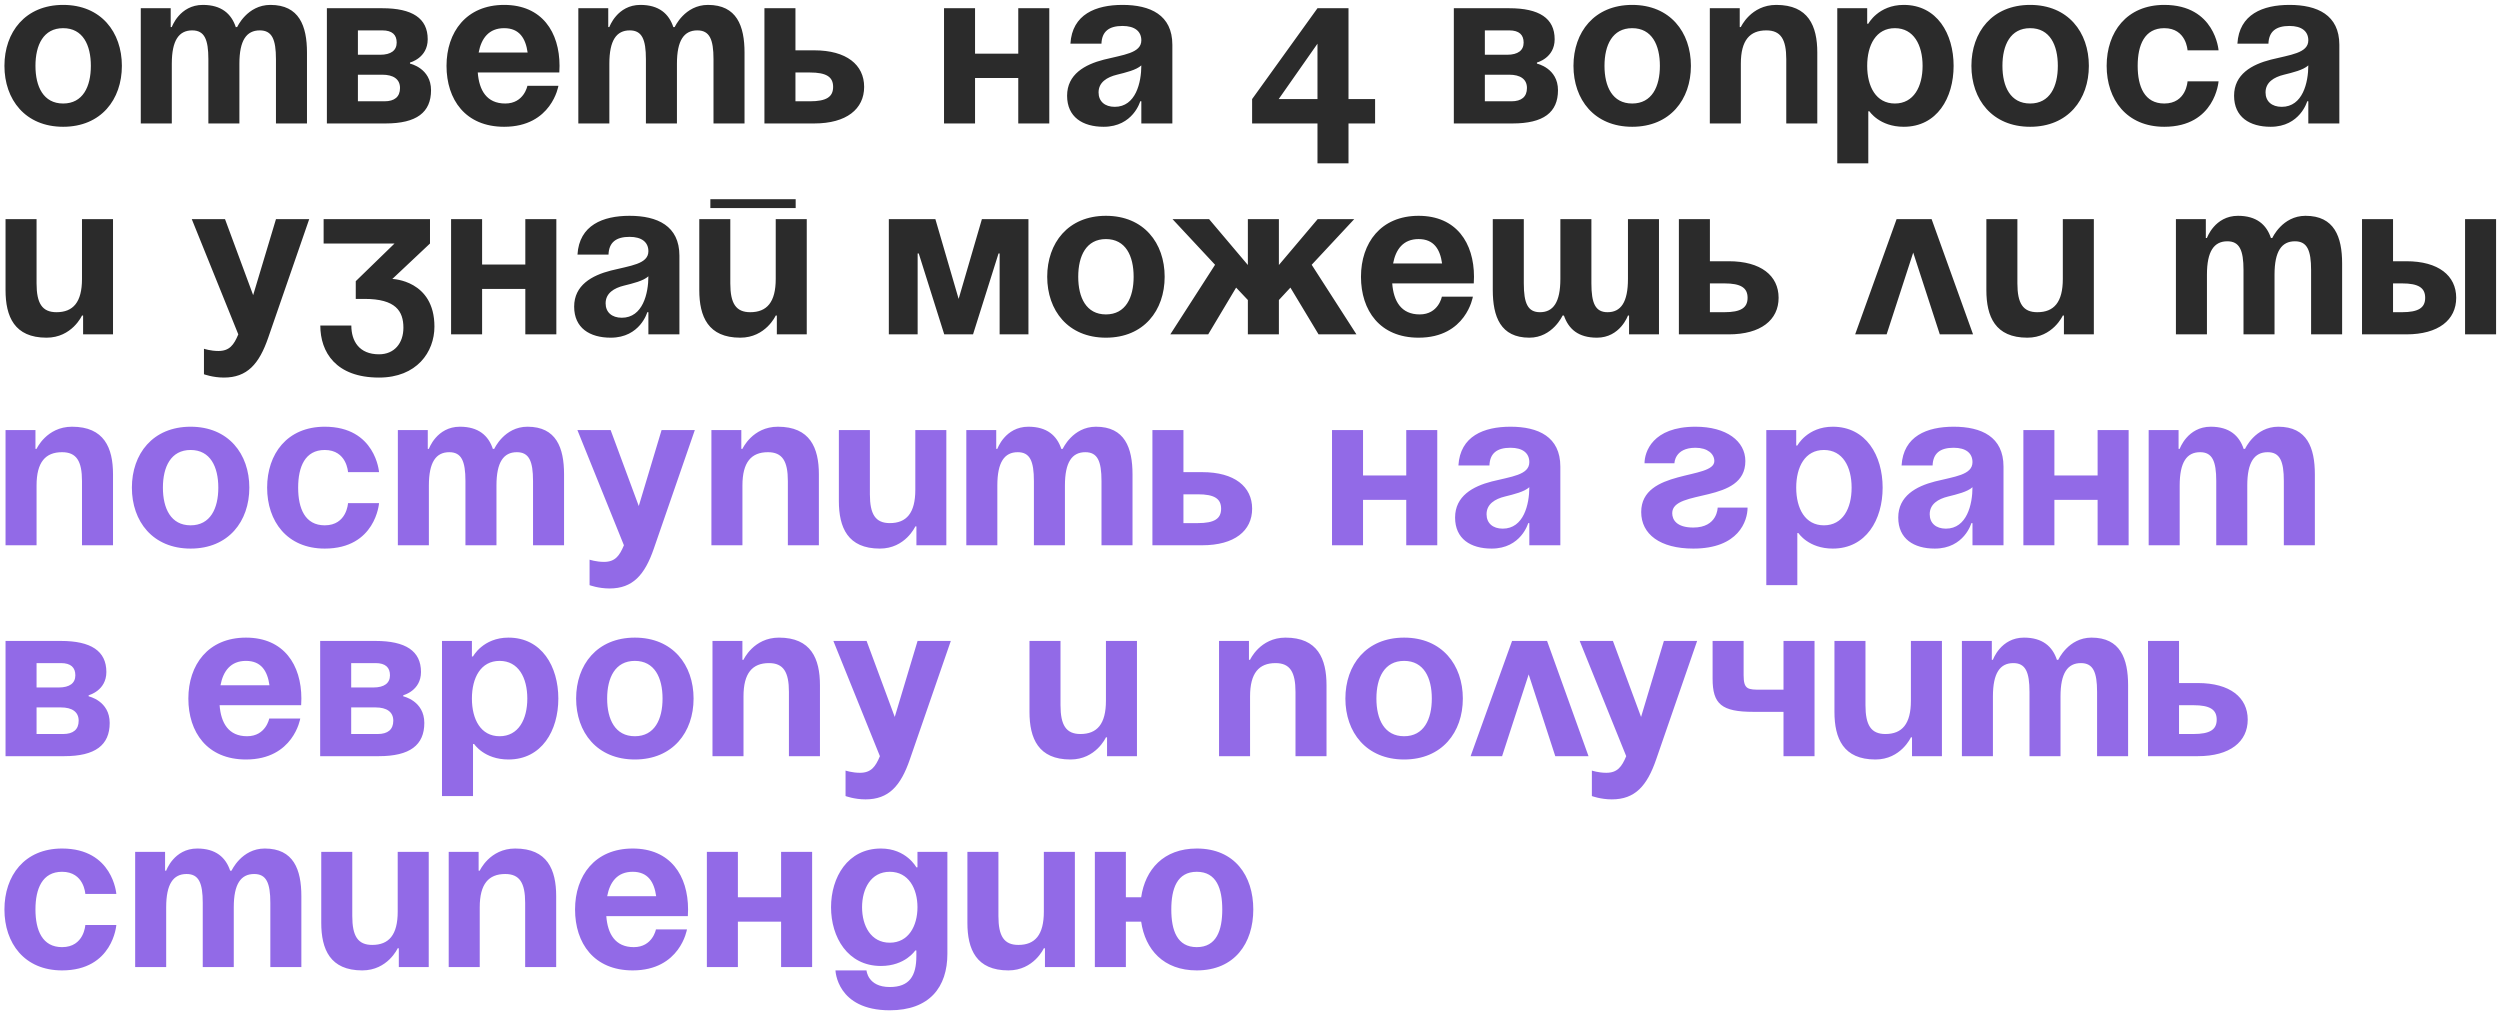 <?xml version="1.0" encoding="UTF-8"?> <svg xmlns="http://www.w3.org/2000/svg" width="486" height="197" viewBox="0 0 486 197" fill="none"> <path d="M6.893 12.8C6.893 16.849 8.443 20.123 12.277 20.123C16.111 20.123 17.662 16.849 17.662 12.8C17.662 8.75 16.111 5.476 12.277 5.476C8.443 5.476 6.893 8.75 6.893 12.8ZM0.862 12.8C0.862 6.252 4.911 0.953 12.277 0.953C19.644 0.953 23.693 6.252 23.693 12.8C23.693 19.348 19.644 24.646 12.277 24.646C4.911 24.646 0.862 19.348 0.862 12.8ZM40.507 24V11.507C40.507 7.63 39.732 5.907 37.363 5.907C34.778 5.907 33.399 7.846 33.399 12.369V24H27.368V1.599H33.184V5.261H33.399C33.399 5.261 34.907 0.953 39.43 0.953C43.049 0.953 44.988 2.676 45.849 5.304L45.892 5.261H46.108C46.108 5.261 48.046 0.953 52.569 0.953C58.17 0.953 59.677 5.045 59.677 10.215V24H53.646V11.507C53.646 7.63 52.871 5.907 50.502 5.907C47.917 5.907 46.538 7.846 46.538 12.369V24H40.507ZM63.546 24V1.599H74.316C80.131 1.599 83.147 3.538 83.147 7.63C83.147 11.292 79.701 12.153 79.701 12.153V12.369C79.701 12.369 83.793 13.23 83.793 17.538C83.793 21.846 80.993 24 74.962 24H63.546ZM74.316 14.523H69.577V19.692H74.746C76.685 19.692 77.762 18.831 77.762 17.107C77.762 15.384 76.47 14.523 74.316 14.523ZM69.577 10.646H73.885C76.039 10.646 77.116 9.784 77.116 8.276C77.116 6.769 76.254 5.907 74.316 5.907H69.577V10.646ZM86.803 12.8C86.803 6.252 90.638 0.953 98.004 0.953C105.37 0.953 108.774 6.252 108.774 12.8C108.774 13.316 108.731 14.092 108.731 14.092H92.878C93.136 17.538 94.601 20.123 98.219 20.123C101.881 20.123 102.527 16.677 102.527 16.677H108.558C108.558 16.677 107.266 24.646 98.004 24.646C90.465 24.646 86.803 19.348 86.803 12.8ZM98.004 5.476C95.031 5.476 93.567 7.458 93.05 10.215H102.57C102.183 7.458 100.976 5.476 98.004 5.476ZM125.566 24V11.507C125.566 7.63 124.79 5.907 122.421 5.907C119.836 5.907 118.458 7.846 118.458 12.369V24H112.427V1.599H118.242V5.261H118.458C118.458 5.261 119.966 0.953 124.489 0.953C128.107 0.953 130.046 2.676 130.908 5.304L130.951 5.261H131.166C131.166 5.261 133.105 0.953 137.628 0.953C143.228 0.953 144.736 5.045 144.736 10.215V24H138.705V11.507C138.705 7.63 137.929 5.907 135.56 5.907C132.975 5.907 131.597 7.846 131.597 12.369V24H125.566ZM148.605 24V1.599H154.636V9.784H158.297C164.544 9.784 167.99 12.584 167.99 16.892C167.99 21.2 164.544 24 158.297 24H148.605ZM157.436 14.092H154.636V19.692H157.436C160.667 19.692 161.959 18.831 161.959 16.892C161.959 14.954 160.667 14.092 157.436 14.092ZM197.95 24V15.169H189.549V24H183.518V1.599H189.549V10.43H197.95V1.599H203.981V24H197.95ZM214.121 8.492H208.09C208.435 2.762 213.044 0.953 218.214 0.953C223.598 0.953 227.906 2.891 227.906 8.707V24H221.875V19.692H221.66C221.66 19.692 220.281 24.646 214.552 24.646C210.459 24.646 207.444 22.751 207.444 18.615C207.444 14.437 210.89 12.541 214.595 11.593C218.343 10.646 221.875 10.344 221.875 7.846C221.875 6.079 220.583 5.045 218.214 5.045C215.629 5.045 214.207 6.079 214.121 8.492ZM221.875 12.713C220.884 13.618 218.86 14.092 217.137 14.523C215.198 14.997 213.561 15.987 213.561 17.969C213.561 19.692 214.767 20.769 216.706 20.769C220.798 20.769 221.875 16.03 221.875 12.713ZM256.118 24H243.41V19.261L256.118 1.599H262.149V19.261H267.318V24H262.149V31.754H256.118V24ZM248.579 19.261H256.118V8.492L248.579 19.261ZM282.625 24V1.599H293.394C299.21 1.599 302.225 3.538 302.225 7.63C302.225 11.292 298.779 12.153 298.779 12.153V12.369C298.779 12.369 302.872 13.23 302.872 17.538C302.872 21.846 300.071 24 294.04 24H282.625ZM293.394 14.523H288.656V19.692H293.825C295.764 19.692 296.84 18.831 296.84 17.107C296.84 15.384 295.548 14.523 293.394 14.523ZM288.656 10.646H292.963C295.117 10.646 296.194 9.784 296.194 8.276C296.194 6.769 295.333 5.907 293.394 5.907H288.656V10.646ZM311.913 12.8C311.913 16.849 313.464 20.123 317.298 20.123C321.132 20.123 322.683 16.849 322.683 12.8C322.683 8.75 321.132 5.476 317.298 5.476C313.464 5.476 311.913 8.75 311.913 12.8ZM305.882 12.8C305.882 6.252 309.931 0.953 317.298 0.953C324.664 0.953 328.714 6.252 328.714 12.8C328.714 19.348 324.664 24.646 317.298 24.646C309.931 24.646 305.882 19.348 305.882 12.8ZM332.389 24V1.599H338.204V5.261H338.42C338.42 5.261 340.358 0.953 345.312 0.953C351.559 0.953 353.282 5.045 353.282 10.215V24H347.251V11.507C347.251 7.63 346.174 5.907 343.374 5.907C340.143 5.907 338.42 7.846 338.42 12.369V24H332.389ZM357.166 31.754V1.599H362.981V4.615H363.197C363.197 4.615 365.135 0.953 370.089 0.953C376.551 0.953 379.782 6.553 379.782 12.8C379.782 19.046 376.551 24.646 370.089 24.646C365.351 24.646 363.412 21.631 363.412 21.631H363.197V31.754H357.166ZM362.981 12.8C362.981 16.849 364.705 20.123 368.366 20.123C372.028 20.123 373.751 16.849 373.751 12.8C373.751 8.75 372.028 5.476 368.366 5.476C364.705 5.476 362.981 8.75 362.981 12.8ZM389.273 12.8C389.273 16.849 390.824 20.123 394.658 20.123C398.492 20.123 400.042 16.849 400.042 12.8C400.042 8.75 398.492 5.476 394.658 5.476C390.824 5.476 389.273 8.75 389.273 12.8ZM383.242 12.8C383.242 6.252 387.291 0.953 394.658 0.953C402.024 0.953 406.074 6.252 406.074 12.8C406.074 19.348 402.024 24.646 394.658 24.646C387.291 24.646 383.242 19.348 383.242 12.8ZM409.533 12.8C409.533 6.252 413.41 0.953 420.734 0.953C430.642 0.953 431.288 9.784 431.288 9.784H425.257C425.257 9.784 425.042 5.476 420.734 5.476C416.9 5.476 415.564 8.75 415.564 12.8C415.564 16.849 416.9 20.123 420.734 20.123C425.042 20.123 425.257 15.815 425.257 15.815H431.288C431.288 15.815 430.642 24.646 420.734 24.646C413.41 24.646 409.533 19.348 409.533 12.8ZM440.982 8.492H434.951C435.296 2.762 439.905 0.953 445.075 0.953C450.46 0.953 454.768 2.891 454.768 8.707V24H448.736V19.692H448.521C448.521 19.692 447.143 24.646 441.413 24.646C437.321 24.646 434.305 22.751 434.305 18.615C434.305 14.437 437.751 12.541 441.456 11.593C445.204 10.646 448.736 10.344 448.736 7.846C448.736 6.079 447.444 5.045 445.075 5.045C442.49 5.045 441.068 6.079 440.982 8.492ZM448.736 12.713C447.746 13.618 445.721 14.092 443.998 14.523C442.059 14.997 440.422 15.987 440.422 17.969C440.422 19.692 441.629 20.769 443.567 20.769C447.66 20.769 448.736 16.03 448.736 12.713ZM21.97 42.599V65H16.154V61.338H15.939C15.939 61.338 14.001 65.646 9.047 65.646C2.8 65.646 1.077 61.554 1.077 56.384V42.599H7.108V55.092C7.108 58.969 8.185 60.692 10.985 60.692C14.216 60.692 15.939 58.754 15.939 54.23V42.599H21.97ZM60.111 42.599L52.142 65.646C50.376 70.772 48.05 73.4 43.526 73.4C41.372 73.4 39.649 72.754 39.649 72.754V67.8C39.649 67.8 40.941 68.231 42.449 68.231C44.603 68.231 45.465 67.068 46.326 65L37.28 42.599H43.742L49.213 57.375L53.65 42.599H60.111ZM62.913 47.338V42.599H83.591V47.338L76.268 54.23C76.268 54.23 84.453 54.446 84.453 63.492C84.453 68.446 81.006 73.4 73.683 73.4C65.283 73.4 62.267 68.446 62.267 63.277H68.298C68.298 66.292 69.806 68.877 73.683 68.877C76.655 68.877 78.422 66.723 78.422 63.708C78.422 60.477 76.914 58.107 70.883 58.107H69.16V54.661L76.698 47.338H62.913ZM102.122 65V56.169H93.721V65H87.69V42.599H93.721V51.43H102.122V42.599H108.153V65H102.122ZM118.293 49.492H112.262C112.607 43.762 117.216 41.953 122.385 41.953C127.77 41.953 132.078 43.892 132.078 49.707V65H126.047V60.692H125.832C125.832 60.692 124.453 65.646 118.724 65.646C114.631 65.646 111.616 63.751 111.616 59.615C111.616 55.437 115.062 53.541 118.767 52.593C122.515 51.646 126.047 51.344 126.047 48.846C126.047 47.079 124.755 46.045 122.385 46.045C119.801 46.045 118.379 47.079 118.293 49.492ZM126.047 53.713C125.056 54.618 123.032 55.092 121.308 55.523C119.37 55.997 117.733 56.987 117.733 58.969C117.733 60.692 118.939 61.769 120.878 61.769C124.97 61.769 126.047 57.03 126.047 53.713ZM138.094 40.445V38.722H154.679V40.445H138.094ZM156.833 42.599V65H151.018V61.338H150.802C150.802 61.338 148.864 65.646 143.91 65.646C137.663 65.646 135.94 61.554 135.94 56.384V42.599H141.971V55.092C141.971 58.969 143.048 60.692 145.848 60.692C149.079 60.692 150.802 58.754 150.802 54.23V42.599H156.833ZM199.929 42.599V65H194.328V49.276H194.113L189.159 65H183.559L178.605 49.276H178.389V65H172.789V42.599H181.836L186.359 58.107L190.882 42.599H199.929ZM209.608 53.8C209.608 57.849 211.159 61.123 214.993 61.123C218.827 61.123 220.378 57.849 220.378 53.8C220.378 49.75 218.827 46.476 214.993 46.476C211.159 46.476 209.608 49.75 209.608 53.8ZM203.577 53.8C203.577 47.252 207.626 41.953 214.993 41.953C222.359 41.953 226.409 47.252 226.409 53.8C226.409 60.347 222.359 65.646 214.993 65.646C207.626 65.646 203.577 60.347 203.577 53.8ZM248.616 42.599V51.516L256.155 42.599H263.263L254.992 51.473L263.694 65H256.327L250.856 55.91L248.616 58.323V65H242.585V58.323L240.302 55.91L234.874 65H227.507L236.209 51.473L227.938 42.599H235.046L242.585 51.516V42.599H248.616ZM264.574 53.8C264.574 47.252 268.408 41.953 275.774 41.953C283.141 41.953 286.544 47.252 286.544 53.8C286.544 54.316 286.501 55.092 286.501 55.092H270.648C270.906 58.538 272.371 61.123 275.989 61.123C279.651 61.123 280.297 57.677 280.297 57.677H286.328C286.328 57.677 285.036 65.646 275.774 65.646C268.235 65.646 264.574 60.347 264.574 53.8ZM275.774 46.476C272.802 46.476 271.337 48.458 270.82 51.215H280.34C279.953 48.458 278.746 46.476 275.774 46.476ZM309.367 42.599V55.092C309.367 58.969 310.142 60.692 312.512 60.692C315.096 60.692 316.475 58.754 316.475 54.23V42.599H322.506V65H316.69V61.338H316.475C316.475 61.338 314.967 65.646 310.444 65.646C306.825 65.646 304.93 63.966 304.025 61.338H303.767C303.767 61.338 301.828 65.646 297.305 65.646C291.705 65.646 290.197 61.554 290.197 56.384V42.599H296.228V55.092C296.228 58.969 297.003 60.692 299.373 60.692C301.957 60.692 303.336 58.754 303.336 54.23V42.599H309.367ZM326.375 65V42.599H332.406V50.784H336.067C342.314 50.784 345.76 53.584 345.76 57.892C345.76 62.2 342.314 65 336.067 65H326.375ZM335.206 55.092H332.406V60.692H335.206C338.437 60.692 339.729 59.831 339.729 57.892C339.729 55.953 338.437 55.092 335.206 55.092ZM360.642 65L368.698 42.599H375.505L383.56 65H377.098L371.929 49.104L366.76 65H360.642ZM407.043 42.599V65H401.227V61.338H401.012C401.012 61.338 399.073 65.646 394.119 65.646C387.873 65.646 386.15 61.554 386.15 56.384V42.599H392.181V55.092C392.181 58.969 393.258 60.692 396.058 60.692C399.289 60.692 401.012 58.754 401.012 54.23V42.599H407.043ZM436.138 65V52.507C436.138 48.63 435.362 46.907 432.993 46.907C430.408 46.907 429.03 48.846 429.03 53.369V65H422.999V42.599H428.814V46.261H429.03C429.03 46.261 430.537 41.953 435.061 41.953C438.679 41.953 440.618 43.676 441.479 46.304L441.523 46.261H441.738C441.738 46.261 443.676 41.953 448.2 41.953C453.8 41.953 455.308 46.045 455.308 51.215V65H449.277V52.507C449.277 48.63 448.501 46.907 446.132 46.907C443.547 46.907 442.169 48.846 442.169 53.369V65H436.138ZM459.176 65V42.599H465.207V50.784H467.792C474.038 50.784 477.485 53.584 477.485 57.892C477.485 62.2 474.038 65 467.792 65H459.176ZM466.931 55.092H465.207V60.692H466.931C470.161 60.692 471.454 59.831 471.454 57.892C471.454 55.953 470.161 55.092 466.931 55.092ZM485.239 42.599V65H479.208V42.599H485.239Z" fill="#2B2B2B"></path> <path d="M1.077 106V83.599H6.893V87.261H7.108C7.108 87.261 9.047 82.953 14.001 82.953C20.247 82.953 21.97 87.045 21.97 92.215V106H15.939V93.507C15.939 89.63 14.862 87.907 12.062 87.907C8.831 87.907 7.108 89.846 7.108 94.369V106H1.077ZM31.669 94.799C31.669 98.849 33.22 102.123 37.054 102.123C40.888 102.123 42.439 98.849 42.439 94.799C42.439 90.75 40.888 87.476 37.054 87.476C33.22 87.476 31.669 90.75 31.669 94.799ZM25.639 94.799C25.639 88.252 29.688 82.953 37.054 82.953C44.421 82.953 48.47 88.252 48.47 94.799C48.47 101.348 44.421 106.646 37.054 106.646C29.688 106.646 25.639 101.348 25.639 94.799ZM51.93 94.799C51.93 88.252 55.807 82.953 63.13 82.953C73.038 82.953 73.685 91.784 73.685 91.784H67.654C67.654 91.784 67.438 87.476 63.13 87.476C59.296 87.476 57.961 90.75 57.961 94.799C57.961 98.849 59.296 102.123 63.13 102.123C67.438 102.123 67.654 97.815 67.654 97.815H73.685C73.685 97.815 73.038 106.646 63.13 106.646C55.807 106.646 51.93 101.348 51.93 94.799ZM90.482 106V93.507C90.482 89.63 89.707 87.907 87.337 87.907C84.752 87.907 83.374 89.846 83.374 94.369V106H77.343V83.599H83.159V87.261H83.374C83.374 87.261 84.882 82.953 89.405 82.953C93.024 82.953 94.962 84.676 95.824 87.304L95.867 87.261H96.082C96.082 87.261 98.021 82.953 102.544 82.953C108.144 82.953 109.652 87.045 109.652 92.215V106H103.621V93.507C103.621 89.63 102.846 87.907 100.476 87.907C97.891 87.907 96.513 89.846 96.513 94.369V106H90.482ZM135.075 83.599L127.106 106.646C125.339 111.773 123.013 114.4 118.49 114.4C116.336 114.4 114.613 113.754 114.613 113.754V108.8C114.613 108.8 115.905 109.231 117.413 109.231C119.567 109.231 120.428 108.068 121.29 106L112.243 83.599H118.705L124.176 98.375L128.613 83.599H135.075ZM138.298 106V83.599H144.113V87.261H144.329C144.329 87.261 146.267 82.953 151.221 82.953C157.468 82.953 159.191 87.045 159.191 92.215V106H153.16V93.507C153.16 89.63 152.083 87.907 149.283 87.907C146.052 87.907 144.329 89.846 144.329 94.369V106H138.298ZM183.968 83.599V106H178.152V102.338H177.937C177.937 102.338 175.998 106.646 171.044 106.646C164.798 106.646 163.075 102.554 163.075 97.384V83.599H169.106V96.092C169.106 99.969 170.183 101.692 172.983 101.692C176.214 101.692 177.937 99.754 177.937 95.23V83.599H183.968ZM200.991 106V93.507C200.991 89.63 200.215 87.907 197.846 87.907C195.261 87.907 193.883 89.846 193.883 94.369V106H187.852V83.599H193.667V87.261H193.883C193.883 87.261 195.39 82.953 199.914 82.953C203.532 82.953 205.471 84.676 206.332 87.304L206.375 87.261H206.591C206.591 87.261 208.529 82.953 213.053 82.953C218.653 82.953 220.161 87.045 220.161 92.215V106H214.13V93.507C214.13 89.63 213.354 87.907 210.985 87.907C208.4 87.907 207.022 89.846 207.022 94.369V106H200.991ZM224.029 106V83.599H230.06V91.784H233.722C239.968 91.784 243.415 94.584 243.415 98.892C243.415 103.2 239.968 106 233.722 106H224.029ZM232.86 96.092H230.06V101.692H232.86C236.091 101.692 237.384 100.831 237.384 98.892C237.384 96.954 236.091 96.092 232.86 96.092ZM273.374 106V97.169H264.974V106H258.943V83.599H264.974V92.43H273.374V83.599H279.405V106H273.374ZM289.546 90.492H283.515C283.859 84.762 288.469 82.953 293.638 82.953C299.023 82.953 303.331 84.891 303.331 90.707V106H297.3V101.692H297.085C297.085 101.692 295.706 106.646 289.977 106.646C285.884 106.646 282.869 104.751 282.869 100.615C282.869 96.436 286.315 94.541 290.02 93.593C293.767 92.646 297.3 92.344 297.3 89.846C297.3 88.079 296.008 87.045 293.638 87.045C291.054 87.045 289.632 88.079 289.546 90.492ZM297.3 94.713C296.309 95.618 294.284 96.092 292.561 96.523C290.623 96.997 288.986 97.987 288.986 99.969C288.986 101.692 290.192 102.769 292.13 102.769C296.223 102.769 297.3 98.03 297.3 94.713ZM333.912 98.677H339.727C339.727 101.261 338.004 106.646 329.173 106.646C322.711 106.646 319.05 103.846 319.05 99.538C319.05 91.138 333.266 93.292 333.266 89.63C333.266 88.252 331.973 87.045 329.604 87.045C325.511 87.045 325.511 90.061 325.511 90.061H319.696C319.696 87.907 321.204 82.953 329.604 82.953C335.635 82.953 339.297 85.753 339.297 89.63C339.297 98.03 325.081 94.972 325.081 99.754C325.081 101.046 325.942 102.554 329.173 102.554C333.912 102.554 333.912 98.677 333.912 98.677ZM343.369 113.754V83.599H349.184V86.615H349.4C349.4 86.615 351.338 82.953 356.292 82.953C362.754 82.953 365.985 88.553 365.985 94.799C365.985 101.046 362.754 106.646 356.292 106.646C351.554 106.646 349.615 103.631 349.615 103.631H349.4V113.754H343.369ZM349.184 94.799C349.184 98.849 350.908 102.123 354.569 102.123C358.231 102.123 359.954 98.849 359.954 94.799C359.954 90.75 358.231 87.476 354.569 87.476C350.908 87.476 349.184 90.75 349.184 94.799ZM375.696 90.492H369.665C370.01 84.762 374.619 82.953 379.789 82.953C385.174 82.953 389.481 84.891 389.481 90.707V106H383.45V101.692H383.235C383.235 101.692 381.857 106.646 376.127 106.646C372.035 106.646 369.019 104.751 369.019 100.615C369.019 96.436 372.465 94.541 376.17 93.593C379.918 92.646 383.45 92.344 383.45 89.846C383.45 88.079 382.158 87.045 379.789 87.045C377.204 87.045 375.782 88.079 375.696 90.492ZM383.45 94.713C382.46 95.618 380.435 96.092 378.712 96.523C376.773 96.997 375.136 97.987 375.136 99.969C375.136 101.692 376.343 102.769 378.281 102.769C382.374 102.769 383.45 98.03 383.45 94.713ZM407.775 106V97.169H399.374V106H393.343V83.599H399.374V92.43H407.775V83.599H413.806V106H407.775ZM430.839 106V93.507C430.839 89.63 430.063 87.907 427.694 87.907C425.109 87.907 423.731 89.846 423.731 94.369V106H417.7V83.599H423.515V87.261H423.731C423.731 87.261 425.238 82.953 429.762 82.953C433.38 82.953 435.319 84.676 436.18 87.304L436.223 87.261H436.439C436.439 87.261 438.377 82.953 442.901 82.953C448.501 82.953 450.009 87.045 450.009 92.215V106H443.978V93.507C443.978 89.63 443.202 87.907 440.833 87.907C438.248 87.907 436.87 89.846 436.87 94.369V106H430.839ZM1.077 147V124.599H11.847C17.662 124.599 20.678 126.538 20.678 130.63C20.678 134.292 17.232 135.153 17.232 135.153V135.369C17.232 135.369 21.324 136.23 21.324 140.538C21.324 144.846 18.524 147 12.493 147H1.077ZM11.847 137.523H7.108V142.692H12.277C14.216 142.692 15.293 141.831 15.293 140.107C15.293 138.384 14.001 137.523 11.847 137.523ZM7.108 133.646H11.416C13.57 133.646 14.647 132.784 14.647 131.276C14.647 129.769 13.785 128.907 11.847 128.907H7.108V133.646ZM36.617 135.8C36.617 129.252 40.451 123.953 47.817 123.953C55.184 123.953 58.587 129.252 58.587 135.8C58.587 136.316 58.544 137.092 58.544 137.092H42.691C42.949 140.538 44.414 143.123 48.033 143.123C51.694 143.123 52.341 139.677 52.341 139.677H58.372C58.372 139.677 57.079 147.646 47.817 147.646C40.279 147.646 36.617 142.348 36.617 135.8ZM47.817 128.476C44.845 128.476 43.38 130.458 42.863 133.215H52.384C51.996 130.458 50.79 128.476 47.817 128.476ZM62.24 147V124.599H73.01C78.826 124.599 81.841 126.538 81.841 130.63C81.841 134.292 78.395 135.153 78.395 135.153V135.369C78.395 135.369 82.487 136.23 82.487 140.538C82.487 144.846 79.687 147 73.656 147H62.24ZM73.01 137.523H68.271V142.692H73.441C75.379 142.692 76.456 141.831 76.456 140.107C76.456 138.384 75.164 137.523 73.01 137.523ZM68.271 133.646H72.579C74.733 133.646 75.81 132.784 75.81 131.276C75.81 129.769 74.948 128.907 73.01 128.907H68.271V133.646ZM85.923 154.754V124.599H91.739V127.615H91.954C91.954 127.615 93.893 123.953 98.847 123.953C105.309 123.953 108.54 129.553 108.54 135.8C108.54 142.046 105.309 147.646 98.847 147.646C94.108 147.646 92.17 144.631 92.17 144.631H91.954V154.754H85.923ZM91.739 135.8C91.739 139.849 93.462 143.123 97.124 143.123C100.786 143.123 102.509 139.849 102.509 135.8C102.509 131.75 100.786 128.476 97.124 128.476C93.462 128.476 91.739 131.75 91.739 135.8ZM118.03 135.8C118.03 139.849 119.581 143.123 123.415 143.123C127.249 143.123 128.8 139.849 128.8 135.8C128.8 131.75 127.249 128.476 123.415 128.476C119.581 128.476 118.03 131.75 118.03 135.8ZM111.999 135.8C111.999 129.252 116.049 123.953 123.415 123.953C130.782 123.953 134.831 129.252 134.831 135.8C134.831 142.348 130.782 147.646 123.415 147.646C116.049 147.646 111.999 142.348 111.999 135.8ZM138.506 147V124.599H144.322V128.261H144.537C144.537 128.261 146.476 123.953 151.43 123.953C157.676 123.953 159.399 128.045 159.399 133.215V147H153.368V134.507C153.368 130.63 152.291 128.907 149.491 128.907C146.26 128.907 144.537 130.846 144.537 135.369V147H138.506ZM184.838 124.599L176.868 147.646C175.102 152.773 172.776 155.4 168.252 155.4C166.098 155.4 164.375 154.754 164.375 154.754V149.8C164.375 149.8 165.668 150.231 167.175 150.231C169.329 150.231 170.191 149.068 171.053 147L162.006 124.599H168.468L173.939 139.375L178.376 124.599H184.838ZM221.025 124.599V147H215.21V143.338H214.994C214.994 143.338 213.056 147.646 208.102 147.646C201.855 147.646 200.132 143.554 200.132 138.384V124.599H206.163V137.092C206.163 140.969 207.24 142.692 210.04 142.692C213.271 142.692 214.994 140.754 214.994 136.23V124.599H221.025ZM236.981 147V124.599H242.797V128.261H243.012C243.012 128.261 244.951 123.953 249.905 123.953C256.151 123.953 257.875 128.045 257.875 133.215V147H251.844V134.507C251.844 130.63 250.767 128.907 247.966 128.907C244.736 128.907 243.012 130.846 243.012 135.369V147H236.981ZM267.574 135.8C267.574 139.849 269.125 143.123 272.959 143.123C276.793 143.123 278.344 139.849 278.344 135.8C278.344 131.75 276.793 128.476 272.959 128.476C269.125 128.476 267.574 131.75 267.574 135.8ZM261.543 135.8C261.543 129.252 265.592 123.953 272.959 123.953C280.325 123.953 284.375 129.252 284.375 135.8C284.375 142.348 280.325 147.646 272.959 147.646C265.592 147.646 261.543 142.348 261.543 135.8ZM285.889 147L293.945 124.599H300.751L308.807 147H302.345L297.176 131.104L292.006 147H285.889ZM329.922 124.599L321.952 147.646C320.186 152.773 317.86 155.4 313.337 155.4C311.183 155.4 309.46 154.754 309.46 154.754V149.8C309.46 149.8 310.752 150.231 312.26 150.231C314.414 150.231 315.275 149.068 316.137 147L307.09 124.599H313.552L319.023 139.375L323.46 124.599H329.922ZM352.745 124.599V147H346.714V138.384H340.899C334.652 138.384 332.929 136.877 332.929 131.922V124.599H338.96V131.276C338.96 134.076 339.822 134.076 342.406 134.076H346.714V124.599H352.745ZM377.51 124.599V147H371.695V143.338H371.479C371.479 143.338 369.541 147.646 364.587 147.646C358.34 147.646 356.617 143.554 356.617 138.384V124.599H362.648V137.092C362.648 140.969 363.725 142.692 366.525 142.692C369.756 142.692 371.479 140.754 371.479 136.23V124.599H377.51ZM394.533 147V134.507C394.533 130.63 393.758 128.907 391.388 128.907C388.804 128.907 387.425 130.846 387.425 135.369V147H381.394V124.599H387.21V128.261H387.425C387.425 128.261 388.933 123.953 393.456 123.953C397.075 123.953 399.013 125.676 399.875 128.304L399.918 128.261H400.133C400.133 128.261 402.072 123.953 406.595 123.953C412.195 123.953 413.703 128.045 413.703 133.215V147H407.672V134.507C407.672 130.63 406.897 128.907 404.527 128.907C401.943 128.907 400.564 130.846 400.564 135.369V147H394.533ZM417.572 147V124.599H423.603V132.784H427.265C433.511 132.784 436.957 135.584 436.957 139.892C436.957 144.2 433.511 147 427.265 147H417.572ZM426.403 137.092H423.603V142.692H426.403C429.634 142.692 430.926 141.831 430.926 139.892C430.926 137.953 429.634 137.092 426.403 137.092ZM0.862 176.8C0.862 170.252 4.739 164.953 12.062 164.953C21.97 164.953 22.616 173.784 22.616 173.784H16.585C16.585 173.784 16.37 169.476 12.062 169.476C8.228 169.476 6.893 172.75 6.893 176.8C6.893 180.849 8.228 184.123 12.062 184.123C16.37 184.123 16.585 179.815 16.585 179.815H22.616C22.616 179.815 21.97 188.646 12.062 188.646C4.739 188.646 0.862 183.348 0.862 176.8ZM39.414 188V175.507C39.414 171.63 38.638 169.907 36.269 169.907C33.684 169.907 32.306 171.846 32.306 176.369V188H26.275V165.599H32.09V169.261H32.306C32.306 169.261 33.813 164.953 38.337 164.953C41.955 164.953 43.894 166.676 44.755 169.304L44.798 169.261H45.014C45.014 169.261 46.952 164.953 51.476 164.953C57.076 164.953 58.584 169.045 58.584 174.215V188H52.553V175.507C52.553 171.63 51.777 169.907 49.408 169.907C46.823 169.907 45.445 171.846 45.445 176.369V188H39.414ZM83.345 165.599V188H77.53V184.338H77.314C77.314 184.338 75.376 188.646 70.422 188.646C64.175 188.646 62.452 184.554 62.452 179.384V165.599H68.483V178.092C68.483 181.969 69.56 183.692 72.36 183.692C75.591 183.692 77.314 181.754 77.314 177.23V165.599H83.345ZM87.229 188V165.599H93.045V169.261H93.26C93.26 169.261 95.199 164.953 100.153 164.953C106.399 164.953 108.122 169.045 108.122 174.215V188H102.091V175.507C102.091 171.63 101.014 169.907 98.214 169.907C94.983 169.907 93.26 171.846 93.26 176.369V188H87.229ZM111.791 176.8C111.791 170.252 115.625 164.953 122.991 164.953C130.358 164.953 133.761 170.252 133.761 176.8C133.761 177.316 133.718 178.092 133.718 178.092H117.865C118.123 181.538 119.588 184.123 123.207 184.123C126.868 184.123 127.514 180.677 127.514 180.677H133.546C133.546 180.677 132.253 188.646 122.991 188.646C115.452 188.646 111.791 183.348 111.791 176.8ZM122.991 169.476C120.019 169.476 118.554 171.458 118.037 174.215H127.558C127.17 171.458 125.964 169.476 122.991 169.476ZM151.846 188V179.169H143.445V188H137.414V165.599H143.445V174.43H151.846V165.599H157.877V188H151.846ZM184.171 165.599V185.415C184.171 191.877 180.725 196.4 172.971 196.4C162.632 196.4 162.417 188.646 162.417 188.646H168.448C168.448 188.646 168.663 191.877 172.971 191.877C176.805 191.877 178.14 189.723 178.14 185.846V184.769H177.925C177.925 184.769 175.986 187.785 171.248 187.785C164.786 187.785 161.555 182.184 161.555 176.369C161.555 170.553 164.786 164.953 171.248 164.953C176.202 164.953 178.14 168.615 178.14 168.615H178.356V165.599H184.171ZM178.356 176.369C178.356 172.75 176.633 169.476 172.971 169.476C169.309 169.476 167.586 172.75 167.586 176.369C167.586 179.987 169.309 183.261 172.971 183.261C176.633 183.261 178.356 179.987 178.356 176.369ZM208.955 165.599V188H203.139V184.338H202.924C202.924 184.338 200.985 188.646 196.031 188.646C189.785 188.646 188.062 184.554 188.062 179.384V165.599H194.093V178.092C194.093 181.969 195.17 183.692 197.97 183.692C201.201 183.692 202.924 181.754 202.924 177.23V165.599H208.955ZM218.87 165.599V174.43H221.842C222.618 169.045 226.193 164.953 232.655 164.953C240.021 164.953 243.64 170.252 243.64 176.8C243.64 183.348 240.021 188.646 232.655 188.646C226.193 188.646 222.618 184.597 221.842 179.169H218.87V188H212.839V165.599H218.87ZM227.701 176.8C227.701 180.849 228.821 184.123 232.655 184.123C236.489 184.123 237.609 180.849 237.609 176.8C237.609 172.75 236.489 169.476 232.655 169.476C228.821 169.476 227.701 172.75 227.701 176.8Z" fill="#926AE7"></path> </svg> 